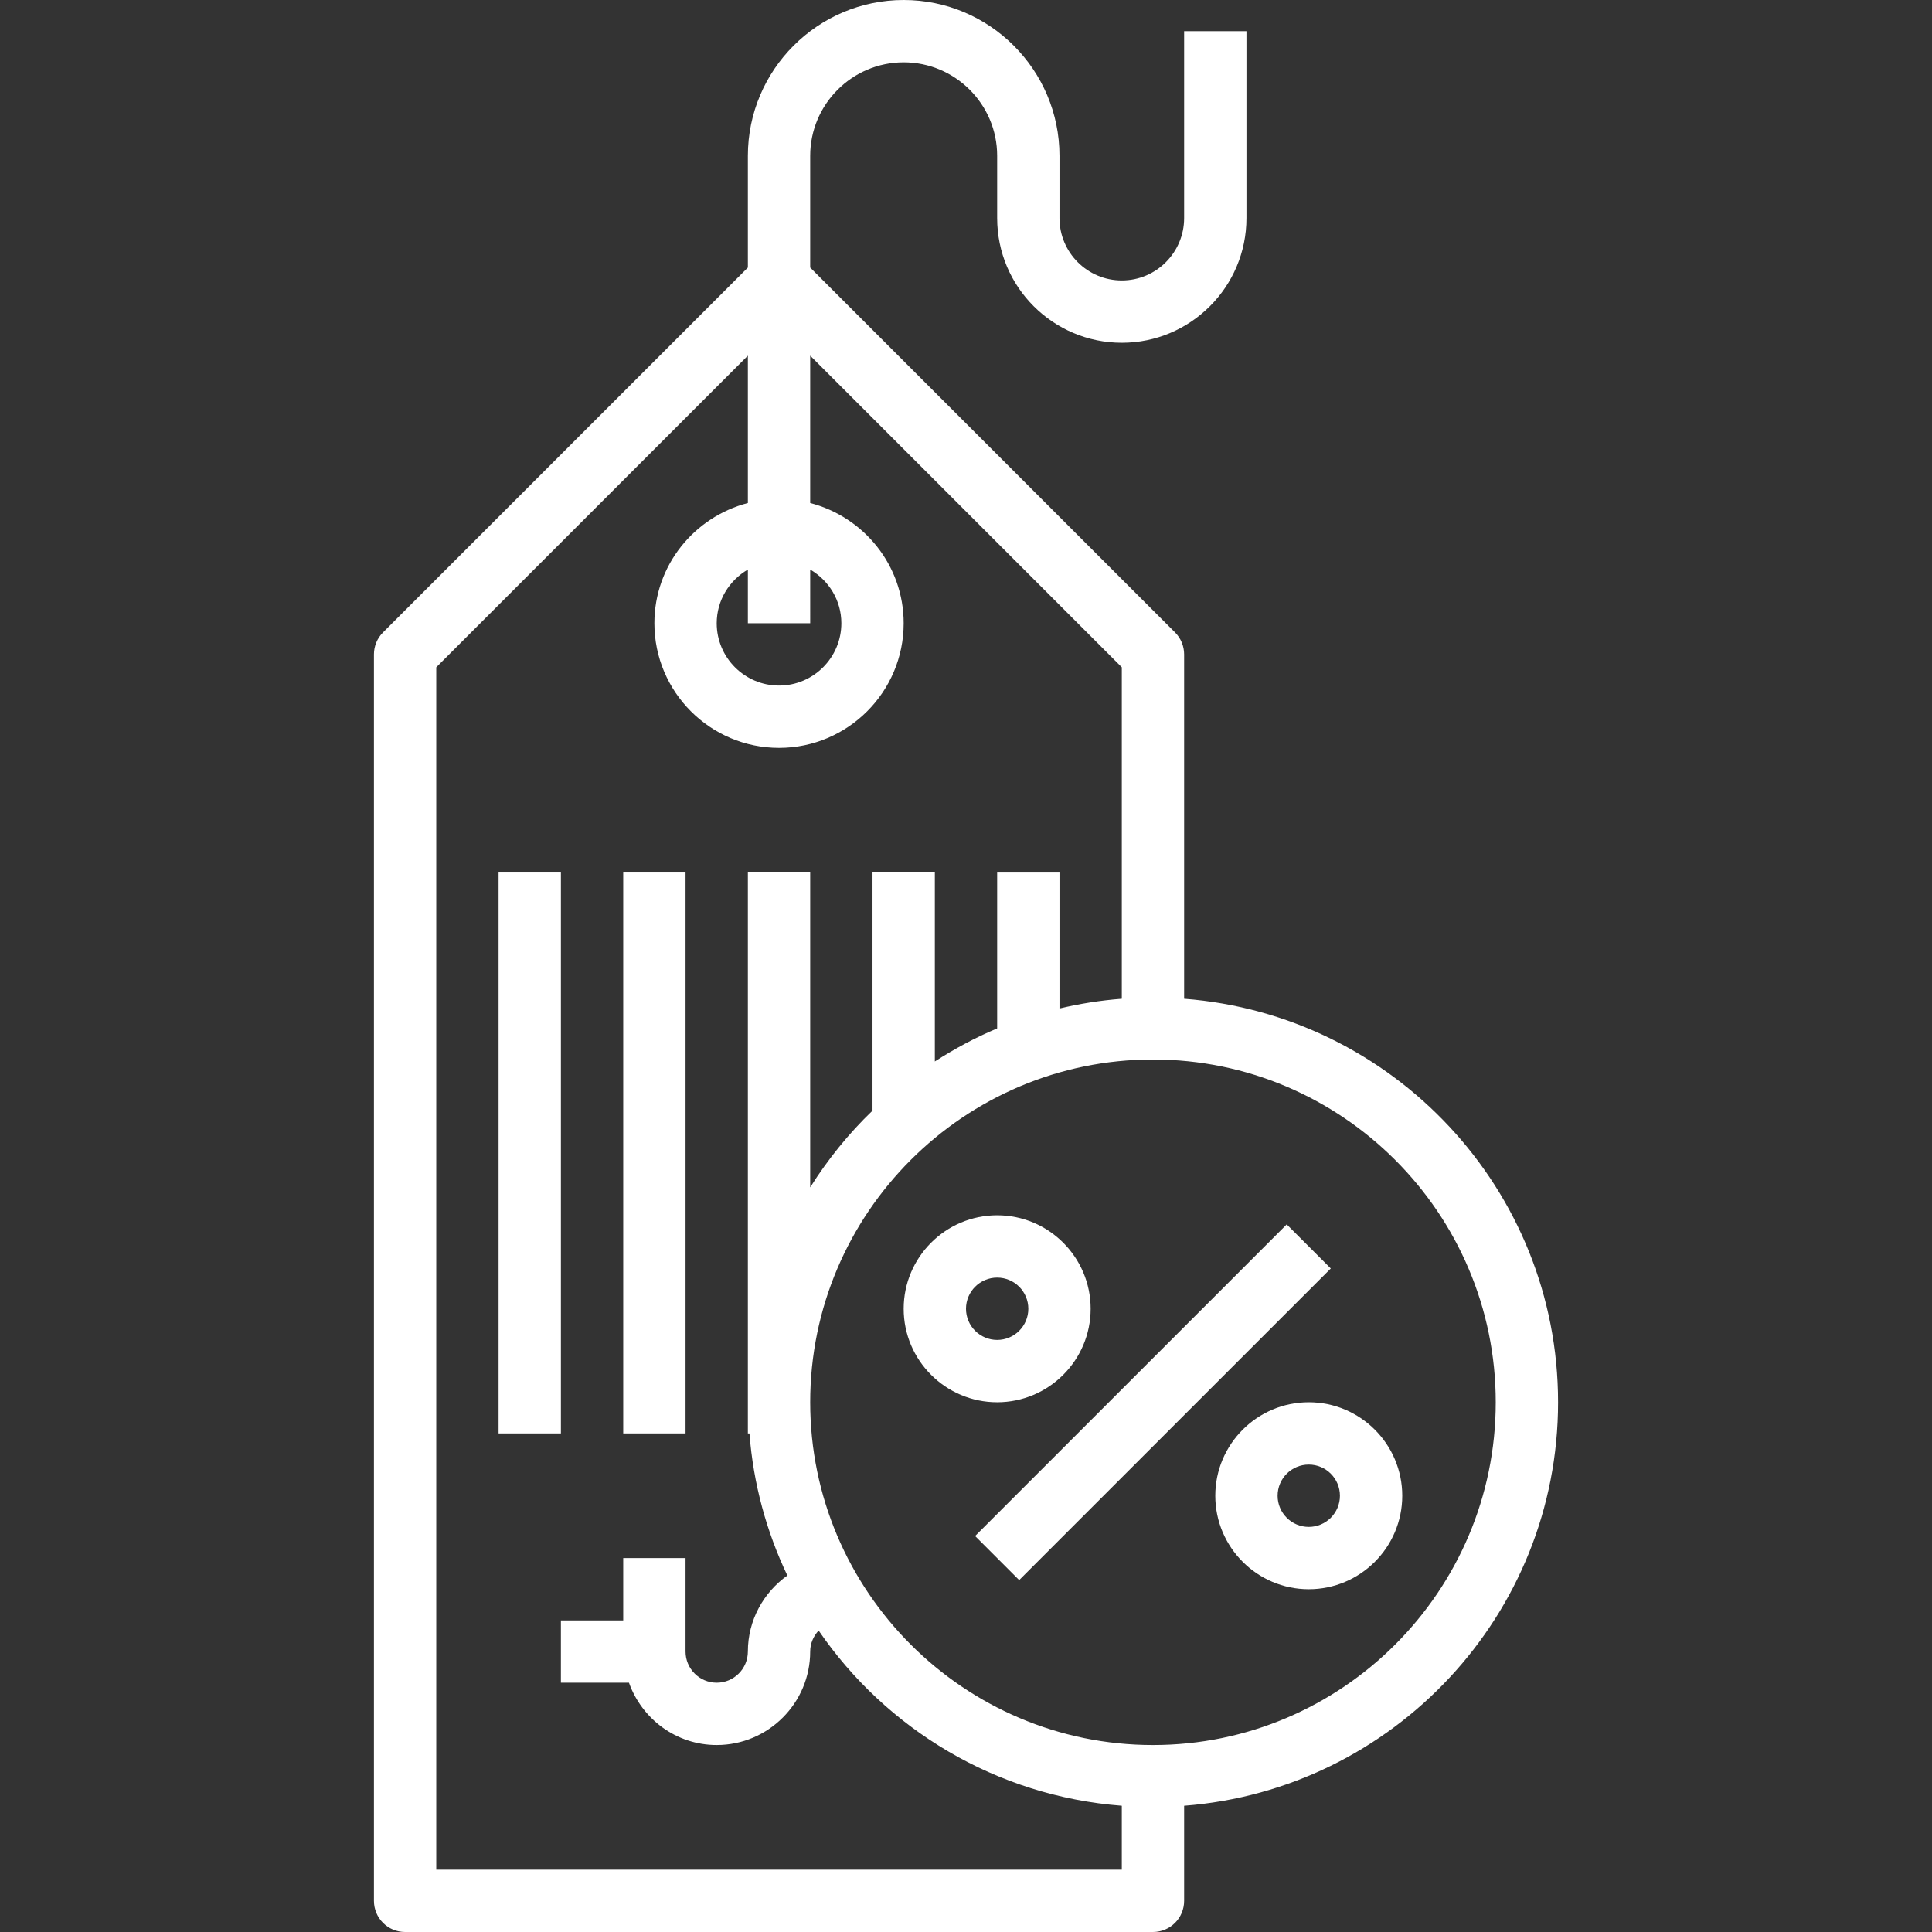 <?xml version="1.0" encoding="UTF-8"?> <svg xmlns="http://www.w3.org/2000/svg" height="512px" viewBox="-96 0 496 496" width="512px"><rect x="-96" y="0" width="496" height="496" fill="#333333" stroke="none"/> <g> <path d="m32 224h16v144h-16zm0 0" data-original="#000000" class="active-path" data-old_color="#ffffff" fill="#ffffff"></path> <path d="m64 224h16v144h-16zm0 0" data-original="#000000" class="active-path" data-old_color="#ffffff" fill="#ffffff"></path> <path d="m154.34 394.34 79.996-79.996 11.316 11.312-80 80zm0 0" data-original="#000000" class="active-path" data-old_color="#ffffff" fill="#ffffff"></path> <path d="m184 336c0-13.23-10.77-24-24-24s-24 10.77-24 24 10.77 24 24 24 24-10.77 24-24zm-32 0c0-4.414 3.586-8 8-8s8 3.586 8 8-3.586 8-8 8-8-3.586-8-8zm0 0" data-original="#000000" class="active-path" data-old_color="#ffffff" fill="#ffffff"></path> <path d="m240 360c-13.23 0-24 10.77-24 24s10.77 24 24 24 24-10.77 24-24-10.77-24-24-24zm0 32c-4.414 0-8-3.586-8-8s3.586-8 8-8 8 3.586 8 8-3.586 8-8 8zm0 0" data-original="#000000" class="active-path" data-old_color="#ffffff" fill="#ffffff"></path> <path d="m304 360c0-54.641-42.391-99.48-96-103.594v-88.406c0-2.121-.84-4.16-2.344-5.656l-93.656-93.656v-28.688c0-13.23 10.77-24 24-24s24 10.77 24 24v16c0 17.648 14.352 32 32 32s32-14.352 32-32v-48h-16v48c0 8.824-7.176 16-16 16s-16-7.176-16-16v-16c0-22.055-17.945-40-40-40s-40 17.945-40 40v28.688l-93.656 93.656c-1.504 1.496-2.344 3.535-2.344 5.656v320c0 4.426 3.574 8 8 8h192c4.426 0 8-3.574 8-8v-24.406c53.609-4.113 96-48.953 96-103.594zm-192-213.777c4.762 2.777 8 7.883 8 13.777 0 8.824-7.176 16-16 16s-16-7.176-16-16c0-5.895 3.238-11 8-13.777v13.777h16zm-96 333.777v-308.688l80-80v37.824c-13.77 3.574-24 16-24 30.863 0 17.648 14.352 32 32 32s32-14.352 32-32c0-14.863-10.23-27.289-24-30.863v-37.824l80 80v85.094c-5.465.418-10.801 1.266-16 2.504v-34.91h-16v40.023c-5.609 2.344-10.938 5.234-16 8.48v-48.504h-16v61.129c-6.113 5.879-11.465 12.496-16 19.703v-80.832h-16v144h.406c.992 12.977 4.395 25.266 9.73 36.48-6.113 4.352-10.137 11.465-10.137 19.52 0 4.414-3.586 8-8 8s-8-3.586-8-8v-24h-16v16h-16v16h17.473c3.312 9.289 12.113 16 22.527 16 13.23 0 24-10.77 24-24 0-2.09.848-3.961 2.168-5.391 17.328 25.293 45.543 42.504 77.832 44.984v16.406zm184-32c-48.52 0-88-39.48-88-88s39.48-88 88-88 88 39.48 88 88-39.48 88-88 88zm0 0" data-original="#000000" class="active-path" data-old_color="#ffffff" fill="#ffffff"></path> </g> </svg> 